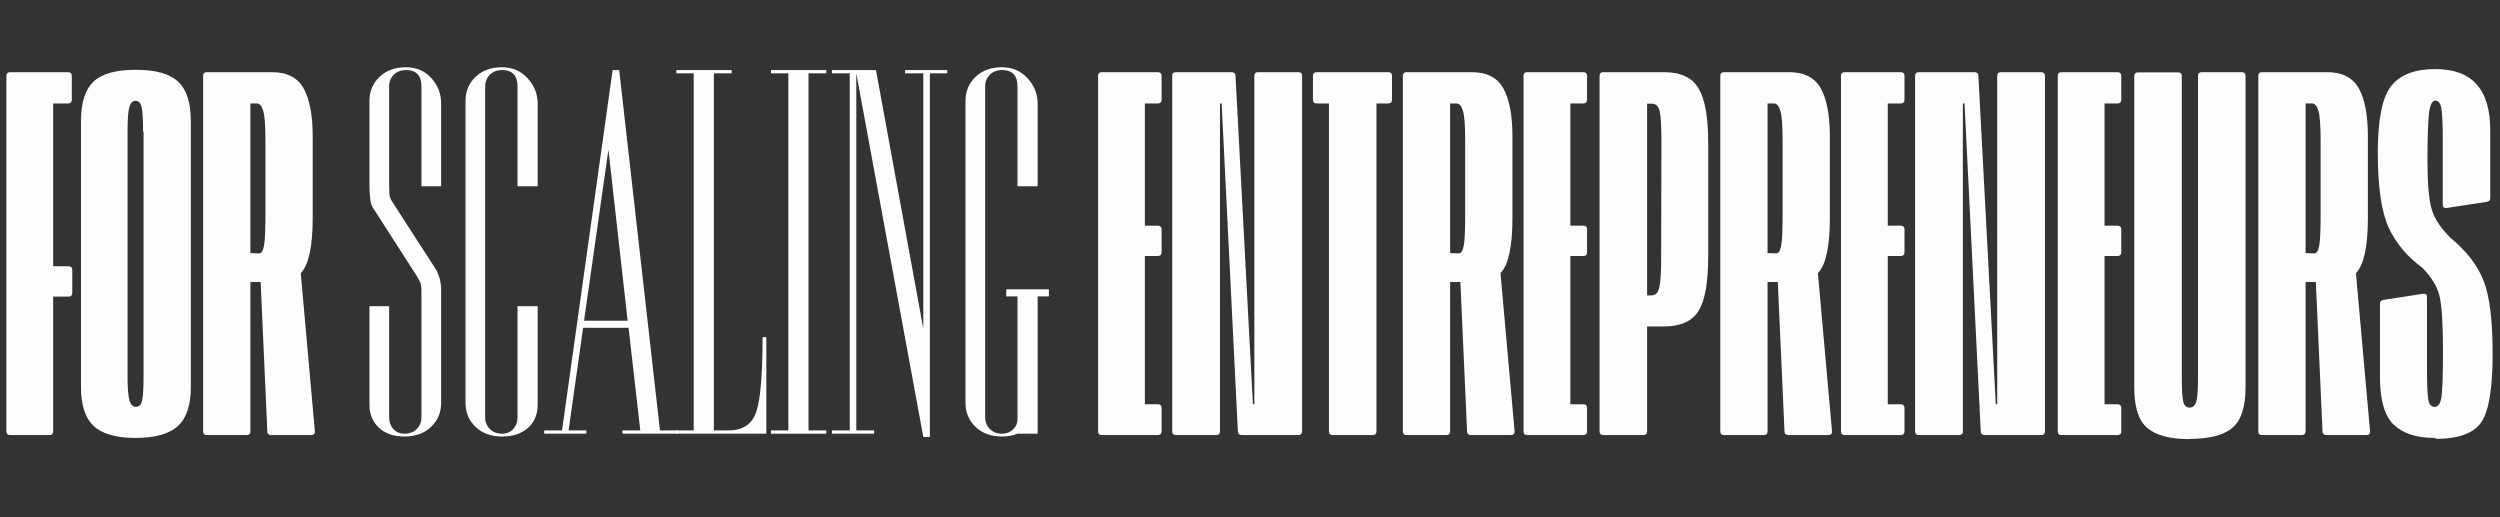 <svg xmlns="http://www.w3.org/2000/svg" xmlns:xlink="http://www.w3.org/1999/xlink" width="2900" zoomAndPan="magnify" viewBox="0 0 2175 450" height="600" preserveAspectRatio="xMidYMid meet" version="1.0"><rect x="0" y="0" width="2175" height="450" fill="#333333" stroke="none"/><defs><g/></defs><g fill="#fffcfc" fill-opacity="1"><g transform="translate(-2.127, 378.5)"><g><path d="M 61.891 -146.844 C 62.859 -146.844 63.617 -146.566 64.172 -146.016 C 64.734 -145.461 65.016 -144.703 65.016 -143.734 L 65.016 -123.578 C 65.016 -122.609 64.734 -121.848 64.172 -121.297 C 63.617 -120.742 62.859 -120.469 61.891 -120.469 L 48.391 -120.469 L 48.391 -3.109 C 48.391 -2.141 48.113 -1.379 47.562 -0.828 C 47.008 -0.273 46.25 0 45.281 0 L 10.797 0 C 9.828 0 9.066 -0.273 8.516 -0.828 C 7.961 -1.379 7.688 -2.141 7.688 -3.109 L 7.688 -312.594 C 7.688 -313.562 7.961 -314.32 8.516 -314.875 C 9.066 -315.426 9.828 -315.703 10.797 -315.703 L 61.484 -315.703 C 62.453 -315.703 63.211 -315.426 63.766 -314.875 C 64.316 -314.32 64.594 -313.562 64.594 -312.594 L 64.594 -291.609 C 64.594 -290.641 64.316 -289.879 63.766 -289.328 C 63.211 -288.773 62.453 -288.5 61.484 -288.5 L 48.391 -288.5 L 48.391 -146.844 Z M 61.891 -146.844 "/></g></g></g><g fill="#fffcfc" fill-opacity="1"><g transform="translate(64.032, 378.5)"><g><path d="M 54 -317.781 C 71.176 -317.781 83.43 -314.391 90.766 -307.609 C 98.242 -300.828 101.984 -289.406 101.984 -273.344 L 101.984 -41.547 C 101.984 -26.035 98.242 -14.816 90.766 -7.891 C 83.148 -0.961 70.895 2.5 54 2.5 C 36.969 2.5 24.785 -0.961 17.453 -7.891 C 10.109 -14.816 6.438 -26.035 6.438 -41.547 L 6.438 -273.344 C 6.438 -289.258 10.109 -300.68 17.453 -307.609 C 24.648 -314.391 36.832 -317.781 54 -317.781 Z M 60.438 -264.203 C 60.438 -274.441 60.02 -281.43 59.188 -285.172 C 58.363 -288.91 56.633 -290.781 54 -290.781 C 51.227 -290.781 49.359 -288.844 48.391 -284.969 C 47.422 -281.227 46.938 -274.164 46.938 -263.781 L 46.938 -51.094 C 46.938 -41.125 47.492 -34.129 48.609 -30.109 C 49.711 -26.379 51.578 -24.516 54.203 -24.516 C 56.973 -24.516 58.773 -26.379 59.609 -30.109 C 60.441 -33.848 60.859 -40.844 60.859 -51.094 L 60.859 -263.781 Z M 60.438 -264.203 "/></g></g></g><g fill="#fffcfc" fill-opacity="1"><g transform="translate(169.862, 378.5)"><g><path d="M 66.047 0 C 65.078 0 64.281 -0.273 63.656 -0.828 C 63.031 -1.379 62.719 -2.141 62.719 -3.109 L 56.906 -133.141 L 47.984 -133.141 L 47.984 -3.109 C 47.984 -2.141 47.703 -1.379 47.141 -0.828 C 46.586 -0.273 45.828 0 44.859 0 L 9.969 0 C 9 0 8.238 -0.273 7.688 -0.828 C 7.133 -1.379 6.859 -2.141 6.859 -3.109 L 6.859 -312.594 C 6.859 -313.562 7.133 -314.32 7.688 -314.875 C 8.238 -315.426 9 -315.703 9.969 -315.703 L 66.875 -315.703 C 79.895 -315.703 89.035 -310.992 94.297 -301.578 C 99.555 -292.16 102.188 -278.25 102.188 -259.844 L 102.188 -188.797 C 102.188 -164.016 98.723 -148.023 91.797 -140.828 L 104.062 -3.328 L 104.062 -2.906 C 104.062 -0.969 103.02 0 100.938 0 Z M 55.672 -158.062 C 57.609 -158.062 58.988 -160.273 59.812 -164.703 C 60.645 -169.141 61.062 -177.586 61.062 -190.047 L 61.062 -256.516 C 61.062 -269.109 60.438 -277.555 59.188 -281.859 C 57.945 -286.285 56.082 -288.5 53.594 -288.5 L 47.984 -288.5 L 47.984 -158.266 Z M 55.672 -158.062 "/></g></g></g><g fill="#fffcfc" fill-opacity="1"><g transform="translate(309.175, 377.309)"><g><path d="M 69.719 -143.5 C 72.977 -138.062 74.609 -131.812 74.609 -124.75 L 74.609 -26.906 C 74.609 -18.477 71.688 -11.477 65.844 -5.906 C 60 -0.332 52.32 2.453 42.812 2.453 C 33.289 2.453 25.812 -0.129 20.375 -5.297 C 14.945 -10.461 12.234 -17.125 12.234 -25.281 L 12.234 -110.891 L 29.359 -110.891 L 29.359 -14.266 C 29.359 -10.191 30.578 -6.797 33.016 -4.078 C 35.461 -1.359 38.727 0 42.812 0 C 47.156 0 50.688 -1.359 53.406 -4.078 C 56.125 -6.797 57.484 -10.191 57.484 -14.266 L 57.484 -124.344 C 57.484 -127.062 57.281 -129.098 56.875 -130.453 C 56.469 -131.816 55.445 -133.852 53.812 -136.562 L 15.078 -196.906 C 13.18 -199.625 12.234 -206.555 12.234 -217.703 L 12.234 -289.453 C 12.234 -297.867 15.156 -304.863 21 -310.438 C 26.844 -316.008 34.52 -318.797 44.031 -318.797 C 53 -318.797 60.336 -315.672 66.047 -309.422 C 71.754 -303.172 74.609 -295.832 74.609 -287.406 L 74.609 -215.25 L 57.484 -215.25 L 57.484 -302.078 C 57.484 -311.598 53 -316.359 44.031 -316.359 C 39.676 -316.359 36.141 -315 33.422 -312.281 C 30.711 -309.562 29.359 -306.16 29.359 -302.078 L 29.359 -217.297 C 29.359 -214.023 29.426 -211.234 29.562 -208.922 C 29.695 -206.617 30.441 -204.379 31.797 -202.203 Z M 69.719 -143.5 "/></g></g></g><g fill="#fffcfc" fill-opacity="1"><g transform="translate(389.08, 377.309)"><g><path d="M 61.156 -110.891 L 78.688 -110.891 L 78.688 -25.281 C 78.688 -16.852 75.898 -10.125 70.328 -5.094 C 64.754 -0.062 57.211 2.453 47.703 2.453 C 38.18 2.453 30.5 -0.332 24.656 -5.906 C 18.82 -11.477 15.906 -18.477 15.906 -26.906 L 15.906 -289.453 C 15.906 -297.867 18.82 -304.863 24.656 -310.438 C 30.5 -316.008 38.18 -318.797 47.703 -318.797 C 56.672 -318.797 64.078 -315.602 69.922 -309.219 C 75.766 -302.832 78.688 -295.562 78.688 -287.406 L 78.688 -215.25 L 61.156 -215.25 L 61.156 -302.078 C 61.156 -311.598 56.672 -316.359 47.703 -316.359 C 43.348 -316.359 39.812 -315 37.094 -312.281 C 34.375 -309.562 33.016 -306.16 33.016 -302.078 L 33.016 -14.266 C 33.016 -10.191 34.375 -6.797 37.094 -4.078 C 39.812 -1.359 43.348 0 47.703 0 C 51.773 0 55.035 -1.359 57.484 -4.078 C 59.93 -6.797 61.156 -10.191 61.156 -14.266 Z M 61.156 -110.891 "/></g></g></g><g fill="#fffcfc" fill-opacity="1"><g transform="translate(471.431, 377.309)"><g><path d="M 35.875 -92.141 L 23.234 -2.859 L 38.734 -2.859 L 38.734 0 L 2.031 0 L 2.031 -2.859 L 17.531 -2.859 L 61.562 -316.359 L 67.266 -316.359 L 102.734 -2.859 L 118.219 -2.859 L 118.219 0 L 70.125 0 L 70.125 -2.859 L 85.609 -2.859 L 75.422 -92.141 Z M 36.688 -98.25 L 74.609 -98.25 L 57.891 -247.047 Z M 36.688 -98.25 "/></g></g></g><g fill="#fffcfc" fill-opacity="1"><g transform="translate(581.911, 377.309)"><g><path d="M 51.781 -2.859 C 64.281 -2.859 72.363 -8.223 76.031 -18.953 C 79.695 -29.691 81.531 -51.367 81.531 -83.984 L 84.797 -83.984 L 84.797 0 L 6.516 0 L 6.516 -2.859 L 21.609 -2.859 L 21.609 -313.5 L 6.516 -313.5 L 6.516 -316.359 L 54.625 -316.359 L 54.625 -313.5 L 39.141 -313.5 L 39.141 -2.859 Z M 51.781 -2.859 "/></g></g></g><g fill="#fffcfc" fill-opacity="1"><g transform="translate(664.262, 377.309)"><g><path d="M 39.141 -313.5 L 39.141 -2.859 L 54.625 -2.859 L 54.625 0 L 6.516 0 L 6.516 -2.859 L 21.609 -2.859 L 21.609 -313.5 L 6.516 -313.5 L 6.516 -316.359 L 54.625 -316.359 L 54.625 -313.5 Z M 39.141 -313.5 "/></g></g></g><g fill="#fffcfc" fill-opacity="1"><g transform="translate(717.668, 377.309)"><g><path d="M 85.609 -91.312 L 85.609 -313.5 L 69.719 -313.5 L 69.719 -316.359 L 106.406 -316.359 L 106.406 -313.5 L 91.312 -313.5 L 91.312 2.859 L 85.609 2.859 L 27.312 -313.5 L 27.312 -2.859 L 42.812 -2.859 L 42.812 0 L 6.109 0 L 6.109 -2.859 L 21.609 -2.859 L 21.609 -313.5 L 6.109 -313.5 L 6.109 -316.359 L 44.438 -316.359 Z M 85.609 -91.312 "/></g></g></g><g fill="#fffcfc" fill-opacity="1"><g transform="translate(824.071, 377.309)"><g><path d="M 61.156 -12.641 L 61.156 -119.453 L 51.359 -119.453 L 51.359 -125.562 L 88.469 -125.562 L 88.469 -119.453 L 78.688 -119.453 L 78.688 0 L 61.156 0 C 57.07 1.633 52.586 2.453 47.703 2.453 C 38.18 2.453 30.5 -0.332 24.656 -5.906 C 18.82 -11.477 15.906 -18.477 15.906 -26.906 L 15.906 -289.453 C 15.906 -297.867 18.82 -304.863 24.656 -310.438 C 30.5 -316.008 38.18 -318.797 47.703 -318.797 C 56.672 -318.797 64.078 -315.602 69.922 -309.219 C 75.766 -302.832 78.688 -295.562 78.688 -287.406 L 78.688 -215.25 L 61.156 -215.25 L 61.156 -302.078 C 61.156 -311.598 56.672 -316.359 47.703 -316.359 C 43.348 -316.359 39.812 -315 37.094 -312.281 C 34.375 -309.562 33.016 -306.16 33.016 -302.078 L 33.016 -14.266 C 33.016 -10.191 34.375 -6.797 37.094 -4.078 C 39.812 -1.359 43.348 0 47.703 0 C 51.504 0 54.695 -1.223 57.281 -3.672 C 59.863 -6.117 61.156 -9.109 61.156 -12.641 Z M 61.156 -12.641 "/></g></g></g><g fill="#fffcfc" fill-opacity="1"><g transform="translate(948.483, 378.499)"><g><path d="M 58.984 -182.156 C 59.953 -182.156 60.711 -181.879 61.266 -181.328 C 61.828 -180.773 62.109 -180.016 62.109 -179.047 L 62.109 -158.891 C 62.109 -157.922 61.828 -157.16 61.266 -156.609 C 60.711 -156.055 59.953 -155.781 58.984 -155.781 L 47.562 -155.781 L 47.562 -26.797 L 58.984 -26.797 C 59.953 -26.797 60.711 -26.516 61.266 -25.953 C 61.828 -25.398 62.109 -24.641 62.109 -23.672 L 62.109 -3.109 C 62.109 -2.141 61.828 -1.379 61.266 -0.828 C 60.711 -0.273 59.953 0 58.984 0 L 9.969 0 C 9 0 8.238 -0.273 7.688 -0.828 C 7.133 -1.379 6.859 -2.141 6.859 -3.109 L 6.859 -312.594 C 6.859 -313.562 7.133 -314.32 7.688 -314.875 C 8.238 -315.426 9 -315.703 9.969 -315.703 L 58.984 -315.703 C 59.953 -315.703 60.711 -315.426 61.266 -314.875 C 61.828 -314.32 62.109 -313.562 62.109 -312.594 L 62.109 -291.609 C 62.109 -290.641 61.828 -289.879 61.266 -289.328 C 60.711 -288.773 59.953 -288.5 58.984 -288.5 L 47.562 -288.5 L 47.562 -182.156 Z M 58.984 -182.156 "/></g></g></g><g fill="#fffcfc" fill-opacity="1"><g transform="translate(1013.395, 378.499)"><g><path d="M 6.438 -312.594 C 6.438 -313.562 6.711 -314.32 7.266 -314.875 C 7.816 -315.426 8.578 -315.703 9.547 -315.703 L 58.156 -315.703 C 59.125 -315.703 59.922 -315.426 60.547 -314.875 C 61.172 -314.32 61.484 -313.562 61.484 -312.594 L 76.641 -26.797 L 77.891 -26.797 L 77.891 -312.594 C 77.891 -313.562 78.164 -314.32 78.719 -314.875 C 79.27 -315.426 80.031 -315.703 81 -315.703 L 116.312 -315.703 C 117.281 -315.703 118.039 -315.426 118.594 -314.875 C 119.145 -314.32 119.422 -313.562 119.422 -312.594 L 119.422 -3.109 C 119.422 -2.141 119.145 -1.379 118.594 -0.828 C 118.039 -0.273 117.281 0 116.312 0 L 66.875 0 C 65.906 0 65.109 -0.273 64.484 -0.828 C 63.867 -1.379 63.562 -2.141 63.562 -3.109 L 49.438 -288.5 L 47.984 -288.5 L 47.984 -3.109 C 47.984 -2.141 47.703 -1.379 47.141 -0.828 C 46.586 -0.273 45.828 0 44.859 0 L 9.547 0 C 8.578 0 7.816 -0.273 7.266 -0.828 C 6.711 -1.379 6.438 -2.141 6.438 -3.109 Z M 6.438 -312.594 "/></g></g></g><g fill="#fffcfc" fill-opacity="1"><g transform="translate(1137.088, 378.499)"><g><path d="M 60.438 -3.109 C 60.438 -2.141 60.16 -1.379 59.609 -0.828 C 59.055 -0.273 58.297 0 57.328 0 L 22.219 0 C 21.25 0 20.488 -0.273 19.938 -0.828 C 19.383 -1.379 19.109 -2.141 19.109 -3.109 L 19.109 -288.5 L 8.312 -288.5 C 7.344 -288.5 6.578 -288.773 6.016 -289.328 C 5.461 -289.879 5.188 -290.641 5.188 -291.609 L 5.188 -312.594 C 5.188 -313.562 5.461 -314.32 6.016 -314.875 C 6.578 -315.426 7.344 -315.703 8.312 -315.703 L 70.828 -315.703 C 71.797 -315.703 72.555 -315.426 73.109 -314.875 C 73.66 -314.32 73.938 -313.562 73.938 -312.594 L 73.938 -291.609 C 73.938 -290.641 73.66 -289.879 73.109 -289.328 C 72.555 -288.773 71.797 -288.5 70.828 -288.5 L 60.438 -288.5 Z M 60.438 -3.109 "/></g></g></g><g fill="#fffcfc" fill-opacity="1"><g transform="translate(1213.632, 378.499)"><g><path d="M 66.047 0 C 65.078 0 64.281 -0.273 63.656 -0.828 C 63.031 -1.379 62.719 -2.141 62.719 -3.109 L 56.906 -133.141 L 47.984 -133.141 L 47.984 -3.109 C 47.984 -2.141 47.703 -1.379 47.141 -0.828 C 46.586 -0.273 45.828 0 44.859 0 L 9.969 0 C 9 0 8.238 -0.273 7.688 -0.828 C 7.133 -1.379 6.859 -2.141 6.859 -3.109 L 6.859 -312.594 C 6.859 -313.562 7.133 -314.32 7.688 -314.875 C 8.238 -315.426 9 -315.703 9.969 -315.703 L 66.875 -315.703 C 79.895 -315.703 89.035 -310.992 94.297 -301.578 C 99.555 -292.16 102.188 -278.25 102.188 -259.844 L 102.188 -188.797 C 102.188 -164.016 98.723 -148.023 91.797 -140.828 L 104.062 -3.328 L 104.062 -2.906 C 104.062 -0.969 103.02 0 100.938 0 Z M 55.672 -158.062 C 57.609 -158.062 58.988 -160.273 59.812 -164.703 C 60.645 -169.141 61.062 -177.586 61.062 -190.047 L 61.062 -256.516 C 61.062 -269.109 60.438 -277.555 59.188 -281.859 C 57.945 -286.285 56.082 -288.5 53.594 -288.5 L 47.984 -288.5 L 47.984 -158.266 Z M 55.672 -158.062 "/></g></g></g><g fill="#fffcfc" fill-opacity="1"><g transform="translate(1318.631, 378.499)"><g><path d="M 58.984 -182.156 C 59.953 -182.156 60.711 -181.879 61.266 -181.328 C 61.828 -180.773 62.109 -180.016 62.109 -179.047 L 62.109 -158.891 C 62.109 -157.922 61.828 -157.16 61.266 -156.609 C 60.711 -156.055 59.953 -155.781 58.984 -155.781 L 47.562 -155.781 L 47.562 -26.797 L 58.984 -26.797 C 59.953 -26.797 60.711 -26.516 61.266 -25.953 C 61.828 -25.398 62.109 -24.641 62.109 -23.672 L 62.109 -3.109 C 62.109 -2.141 61.828 -1.379 61.266 -0.828 C 60.711 -0.273 59.953 0 58.984 0 L 9.969 0 C 9 0 8.238 -0.273 7.688 -0.828 C 7.133 -1.379 6.859 -2.141 6.859 -3.109 L 6.859 -312.594 C 6.859 -313.562 7.133 -314.32 7.688 -314.875 C 8.238 -315.426 9 -315.703 9.969 -315.703 L 58.984 -315.703 C 59.953 -315.703 60.711 -315.426 61.266 -314.875 C 61.828 -314.32 62.109 -313.562 62.109 -312.594 L 62.109 -291.609 C 62.109 -290.641 61.828 -289.879 61.266 -289.328 C 60.711 -288.773 59.953 -288.5 58.984 -288.5 L 47.562 -288.5 L 47.562 -182.156 Z M 58.984 -182.156 "/></g></g></g><g fill="#fffcfc" fill-opacity="1"><g transform="translate(1383.543, 378.499)"><g><path d="M 64.188 -315.703 C 78.582 -315.703 88.551 -311.066 94.094 -301.797 C 99.77 -292.379 102.609 -276.594 102.609 -254.438 L 102.609 -155.781 C 102.609 -133.07 99.836 -117.219 94.297 -108.219 C 88.754 -99.07 78.719 -94.5 64.188 -94.5 L 49.438 -94.5 L 49.438 -3.109 C 49.438 -2.141 49.156 -1.379 48.594 -0.828 C 48.039 -0.273 47.281 0 46.312 0 L 11.219 0 C 10.25 0 9.484 -0.273 8.922 -0.828 C 8.367 -1.379 8.094 -2.141 8.094 -3.109 L 8.094 -312.594 C 8.094 -313.562 8.367 -314.32 8.922 -314.875 C 9.484 -315.426 10.25 -315.703 11.219 -315.703 Z M 61.891 -255.062 C 61.891 -268.352 61.406 -277.145 60.438 -281.438 C 59.469 -286.008 57.188 -288.297 53.594 -288.297 L 49.438 -288.297 L 49.438 -121.5 L 53.172 -121.5 C 56.773 -121.5 59.062 -123.785 60.031 -128.359 C 61.133 -133.203 61.688 -141.992 61.688 -154.734 Z M 61.891 -255.062 "/></g></g></g><g fill="#fffcfc" fill-opacity="1"><g transform="translate(1489.789, 378.499)"><g><path d="M 66.047 0 C 65.078 0 64.281 -0.273 63.656 -0.828 C 63.031 -1.379 62.719 -2.141 62.719 -3.109 L 56.906 -133.141 L 47.984 -133.141 L 47.984 -3.109 C 47.984 -2.141 47.703 -1.379 47.141 -0.828 C 46.586 -0.273 45.828 0 44.859 0 L 9.969 0 C 9 0 8.238 -0.273 7.688 -0.828 C 7.133 -1.379 6.859 -2.141 6.859 -3.109 L 6.859 -312.594 C 6.859 -313.562 7.133 -314.32 7.688 -314.875 C 8.238 -315.426 9 -315.703 9.969 -315.703 L 66.875 -315.703 C 79.895 -315.703 89.035 -310.992 94.297 -301.578 C 99.555 -292.16 102.188 -278.25 102.188 -259.844 L 102.188 -188.797 C 102.188 -164.016 98.723 -148.023 91.797 -140.828 L 104.062 -3.328 L 104.062 -2.906 C 104.062 -0.969 103.02 0 100.938 0 Z M 55.672 -158.062 C 57.609 -158.062 58.988 -160.273 59.812 -164.703 C 60.645 -169.141 61.062 -177.586 61.062 -190.047 L 61.062 -256.516 C 61.062 -269.109 60.438 -277.555 59.188 -281.859 C 57.945 -286.285 56.082 -288.5 53.594 -288.5 L 47.984 -288.5 L 47.984 -158.266 Z M 55.672 -158.062 "/></g></g></g><g fill="#fffcfc" fill-opacity="1"><g transform="translate(1594.788, 378.499)"><g><path d="M 58.984 -182.156 C 59.953 -182.156 60.711 -181.879 61.266 -181.328 C 61.828 -180.773 62.109 -180.016 62.109 -179.047 L 62.109 -158.891 C 62.109 -157.922 61.828 -157.16 61.266 -156.609 C 60.711 -156.055 59.953 -155.781 58.984 -155.781 L 47.562 -155.781 L 47.562 -26.797 L 58.984 -26.797 C 59.953 -26.797 60.711 -26.516 61.266 -25.953 C 61.828 -25.398 62.109 -24.641 62.109 -23.672 L 62.109 -3.109 C 62.109 -2.141 61.828 -1.379 61.266 -0.828 C 60.711 -0.273 59.953 0 58.984 0 L 9.969 0 C 9 0 8.238 -0.273 7.688 -0.828 C 7.133 -1.379 6.859 -2.141 6.859 -3.109 L 6.859 -312.594 C 6.859 -313.562 7.133 -314.32 7.688 -314.875 C 8.238 -315.426 9 -315.703 9.969 -315.703 L 58.984 -315.703 C 59.953 -315.703 60.711 -315.426 61.266 -314.875 C 61.828 -314.32 62.109 -313.562 62.109 -312.594 L 62.109 -291.609 C 62.109 -290.641 61.828 -289.879 61.266 -289.328 C 60.711 -288.773 59.953 -288.5 58.984 -288.5 L 47.562 -288.5 L 47.562 -182.156 Z M 58.984 -182.156 "/></g></g></g><g fill="#fffcfc" fill-opacity="1"><g transform="translate(1659.7, 378.499)"><g><path d="M 6.438 -312.594 C 6.438 -313.562 6.711 -314.32 7.266 -314.875 C 7.816 -315.426 8.578 -315.703 9.547 -315.703 L 58.156 -315.703 C 59.125 -315.703 59.922 -315.426 60.547 -314.875 C 61.172 -314.32 61.484 -313.562 61.484 -312.594 L 76.641 -26.797 L 77.891 -26.797 L 77.891 -312.594 C 77.891 -313.562 78.164 -314.32 78.719 -314.875 C 79.27 -315.426 80.031 -315.703 81 -315.703 L 116.312 -315.703 C 117.281 -315.703 118.039 -315.426 118.594 -314.875 C 119.145 -314.32 119.422 -313.562 119.422 -312.594 L 119.422 -3.109 C 119.422 -2.141 119.145 -1.379 118.594 -0.828 C 118.039 -0.273 117.281 0 116.312 0 L 66.875 0 C 65.906 0 65.109 -0.273 64.484 -0.828 C 63.867 -1.379 63.562 -2.141 63.562 -3.109 L 49.438 -288.5 L 47.984 -288.5 L 47.984 -3.109 C 47.984 -2.141 47.703 -1.379 47.141 -0.828 C 46.586 -0.273 45.828 0 44.859 0 L 9.547 0 C 8.578 0 7.816 -0.273 7.266 -0.828 C 6.711 -1.379 6.438 -2.141 6.438 -3.109 Z M 6.438 -312.594 "/></g></g></g><g fill="#fffcfc" fill-opacity="1"><g transform="translate(1783.393, 378.499)"><g><path d="M 58.984 -182.156 C 59.953 -182.156 60.711 -181.879 61.266 -181.328 C 61.828 -180.773 62.109 -180.016 62.109 -179.047 L 62.109 -158.891 C 62.109 -157.922 61.828 -157.16 61.266 -156.609 C 60.711 -156.055 59.953 -155.781 58.984 -155.781 L 47.562 -155.781 L 47.562 -26.797 L 58.984 -26.797 C 59.953 -26.797 60.711 -26.516 61.266 -25.953 C 61.828 -25.398 62.109 -24.641 62.109 -23.672 L 62.109 -3.109 C 62.109 -2.141 61.828 -1.379 61.266 -0.828 C 60.711 -0.273 59.953 0 58.984 0 L 9.969 0 C 9 0 8.238 -0.273 7.688 -0.828 C 7.133 -1.379 6.859 -2.141 6.859 -3.109 L 6.859 -312.594 C 6.859 -313.562 7.133 -314.32 7.688 -314.875 C 8.238 -315.426 9 -315.703 9.969 -315.703 L 58.984 -315.703 C 59.953 -315.703 60.711 -315.426 61.266 -314.875 C 61.828 -314.32 62.109 -313.562 62.109 -312.594 L 62.109 -291.609 C 62.109 -290.641 61.828 -289.879 61.266 -289.328 C 60.711 -288.773 59.953 -288.5 58.984 -288.5 L 47.562 -288.5 L 47.562 -182.156 Z M 58.984 -182.156 "/></g></g></g><g fill="#fffcfc" fill-opacity="1"><g transform="translate(1848.306, 378.499)"><g><path d="M 56.703 3.531 C 39.672 3.531 27.348 0.273 19.734 -6.234 C 12.254 -12.742 8.516 -24.375 8.516 -41.125 L 8.516 -312.391 C 8.516 -313.359 8.789 -314.117 9.344 -314.672 C 9.895 -315.223 10.656 -315.5 11.625 -315.5 L 46.734 -315.5 C 47.703 -315.5 48.461 -315.223 49.016 -314.672 C 49.566 -314.117 49.844 -313.359 49.844 -312.391 L 49.844 -50.891 C 49.844 -39.953 50.258 -32.68 51.094 -29.078 C 51.926 -25.617 53.797 -23.891 56.703 -23.891 C 59.473 -23.891 61.41 -25.688 62.516 -29.281 C 63.484 -32.602 63.969 -39.875 63.969 -51.094 L 63.969 -312.594 C 63.969 -313.562 64.242 -314.32 64.797 -314.875 C 65.359 -315.426 66.125 -315.703 67.094 -315.703 L 102.188 -315.703 C 103.156 -315.703 103.914 -315.426 104.469 -314.875 C 105.031 -314.32 105.312 -313.562 105.312 -312.594 L 105.312 -41.328 C 105.312 -24.578 101.57 -12.945 94.094 -6.438 C 86.477 0.07 74.082 3.328 56.906 3.328 Z M 56.703 3.531 "/></g></g></g><g fill="#fffcfc" fill-opacity="1"><g transform="translate(1957.874, 378.499)"><g><path d="M 66.047 0 C 65.078 0 64.281 -0.273 63.656 -0.828 C 63.031 -1.379 62.719 -2.141 62.719 -3.109 L 56.906 -133.141 L 47.984 -133.141 L 47.984 -3.109 C 47.984 -2.141 47.703 -1.379 47.141 -0.828 C 46.586 -0.273 45.828 0 44.859 0 L 9.969 0 C 9 0 8.238 -0.273 7.688 -0.828 C 7.133 -1.379 6.859 -2.141 6.859 -3.109 L 6.859 -312.594 C 6.859 -313.562 7.133 -314.32 7.688 -314.875 C 8.238 -315.426 9 -315.703 9.969 -315.703 L 66.875 -315.703 C 79.895 -315.703 89.035 -310.992 94.297 -301.578 C 99.555 -292.16 102.188 -278.25 102.188 -259.844 L 102.188 -188.797 C 102.188 -164.016 98.723 -148.023 91.797 -140.828 L 104.062 -3.328 L 104.062 -2.906 C 104.062 -0.969 103.02 0 100.938 0 Z M 55.672 -158.062 C 57.609 -158.062 58.988 -160.273 59.812 -164.703 C 60.645 -169.141 61.062 -177.586 61.062 -190.047 L 61.062 -256.516 C 61.062 -269.109 60.438 -277.555 59.188 -281.859 C 57.945 -286.285 56.082 -288.5 53.594 -288.5 L 47.984 -288.5 L 47.984 -158.266 Z M 55.672 -158.062 "/></g></g></g><g fill="#fffcfc" fill-opacity="1"><g transform="translate(2062.874, 378.499)"><g><path d="M 55.25 2.5 C 39.469 2.5 27.562 -1.379 19.531 -9.141 C 11.633 -16.891 7.688 -30.734 7.688 -50.672 L 7.688 -114.234 C 7.688 -116.172 8.656 -117.281 10.594 -117.562 L 45.281 -122.953 L 46.109 -122.953 C 47.773 -122.953 48.609 -121.984 48.609 -120.047 L 48.609 -55.672 C 48.609 -44.586 48.953 -36.484 49.641 -31.359 C 50.328 -26.797 52.195 -24.516 55.25 -24.516 C 58.438 -24.516 60.441 -27.555 61.266 -33.641 C 62.098 -39.734 62.516 -53.031 62.516 -73.531 C 62.516 -97.07 61.477 -112.992 59.406 -121.297 C 57.32 -129.609 52.336 -137.707 44.453 -145.594 C 31.16 -155.426 21.395 -167.129 15.156 -180.703 C 8.926 -194.41 5.812 -216.148 5.812 -245.922 C 5.812 -274.586 9.691 -293.832 17.453 -303.656 C 25.203 -313.488 38.008 -318.406 55.875 -318.406 C 71.938 -318.406 83.91 -313.973 91.797 -305.109 C 99.691 -296.254 103.641 -282.961 103.641 -265.234 L 103.641 -206.25 C 103.641 -204.312 102.672 -203.203 100.734 -202.922 L 65.641 -197.531 L 64.797 -197.531 C 63.141 -197.531 62.312 -198.5 62.312 -200.438 L 62.312 -260.047 C 62.312 -269.598 61.961 -277.281 61.266 -283.094 C 60.578 -288.352 58.781 -290.984 55.875 -290.984 C 52.969 -290.984 51.098 -287.039 50.266 -279.156 C 49.43 -271.258 49.016 -257.895 49.016 -239.062 C 49.016 -219.957 50.125 -206.18 52.344 -197.734 C 54.562 -189.004 60.238 -180.211 69.375 -171.359 C 83.352 -159.723 92.906 -147.191 98.031 -133.766 C 103.156 -120.473 105.719 -99.492 105.719 -70.828 C 105.719 -41.191 102.535 -21.457 96.172 -11.625 C 89.93 -2.07 77.328 2.91 58.359 3.328 C 56.836 3.328 55.801 3.051 55.25 2.5 Z M 55.25 2.5 "/></g></g></g></svg>